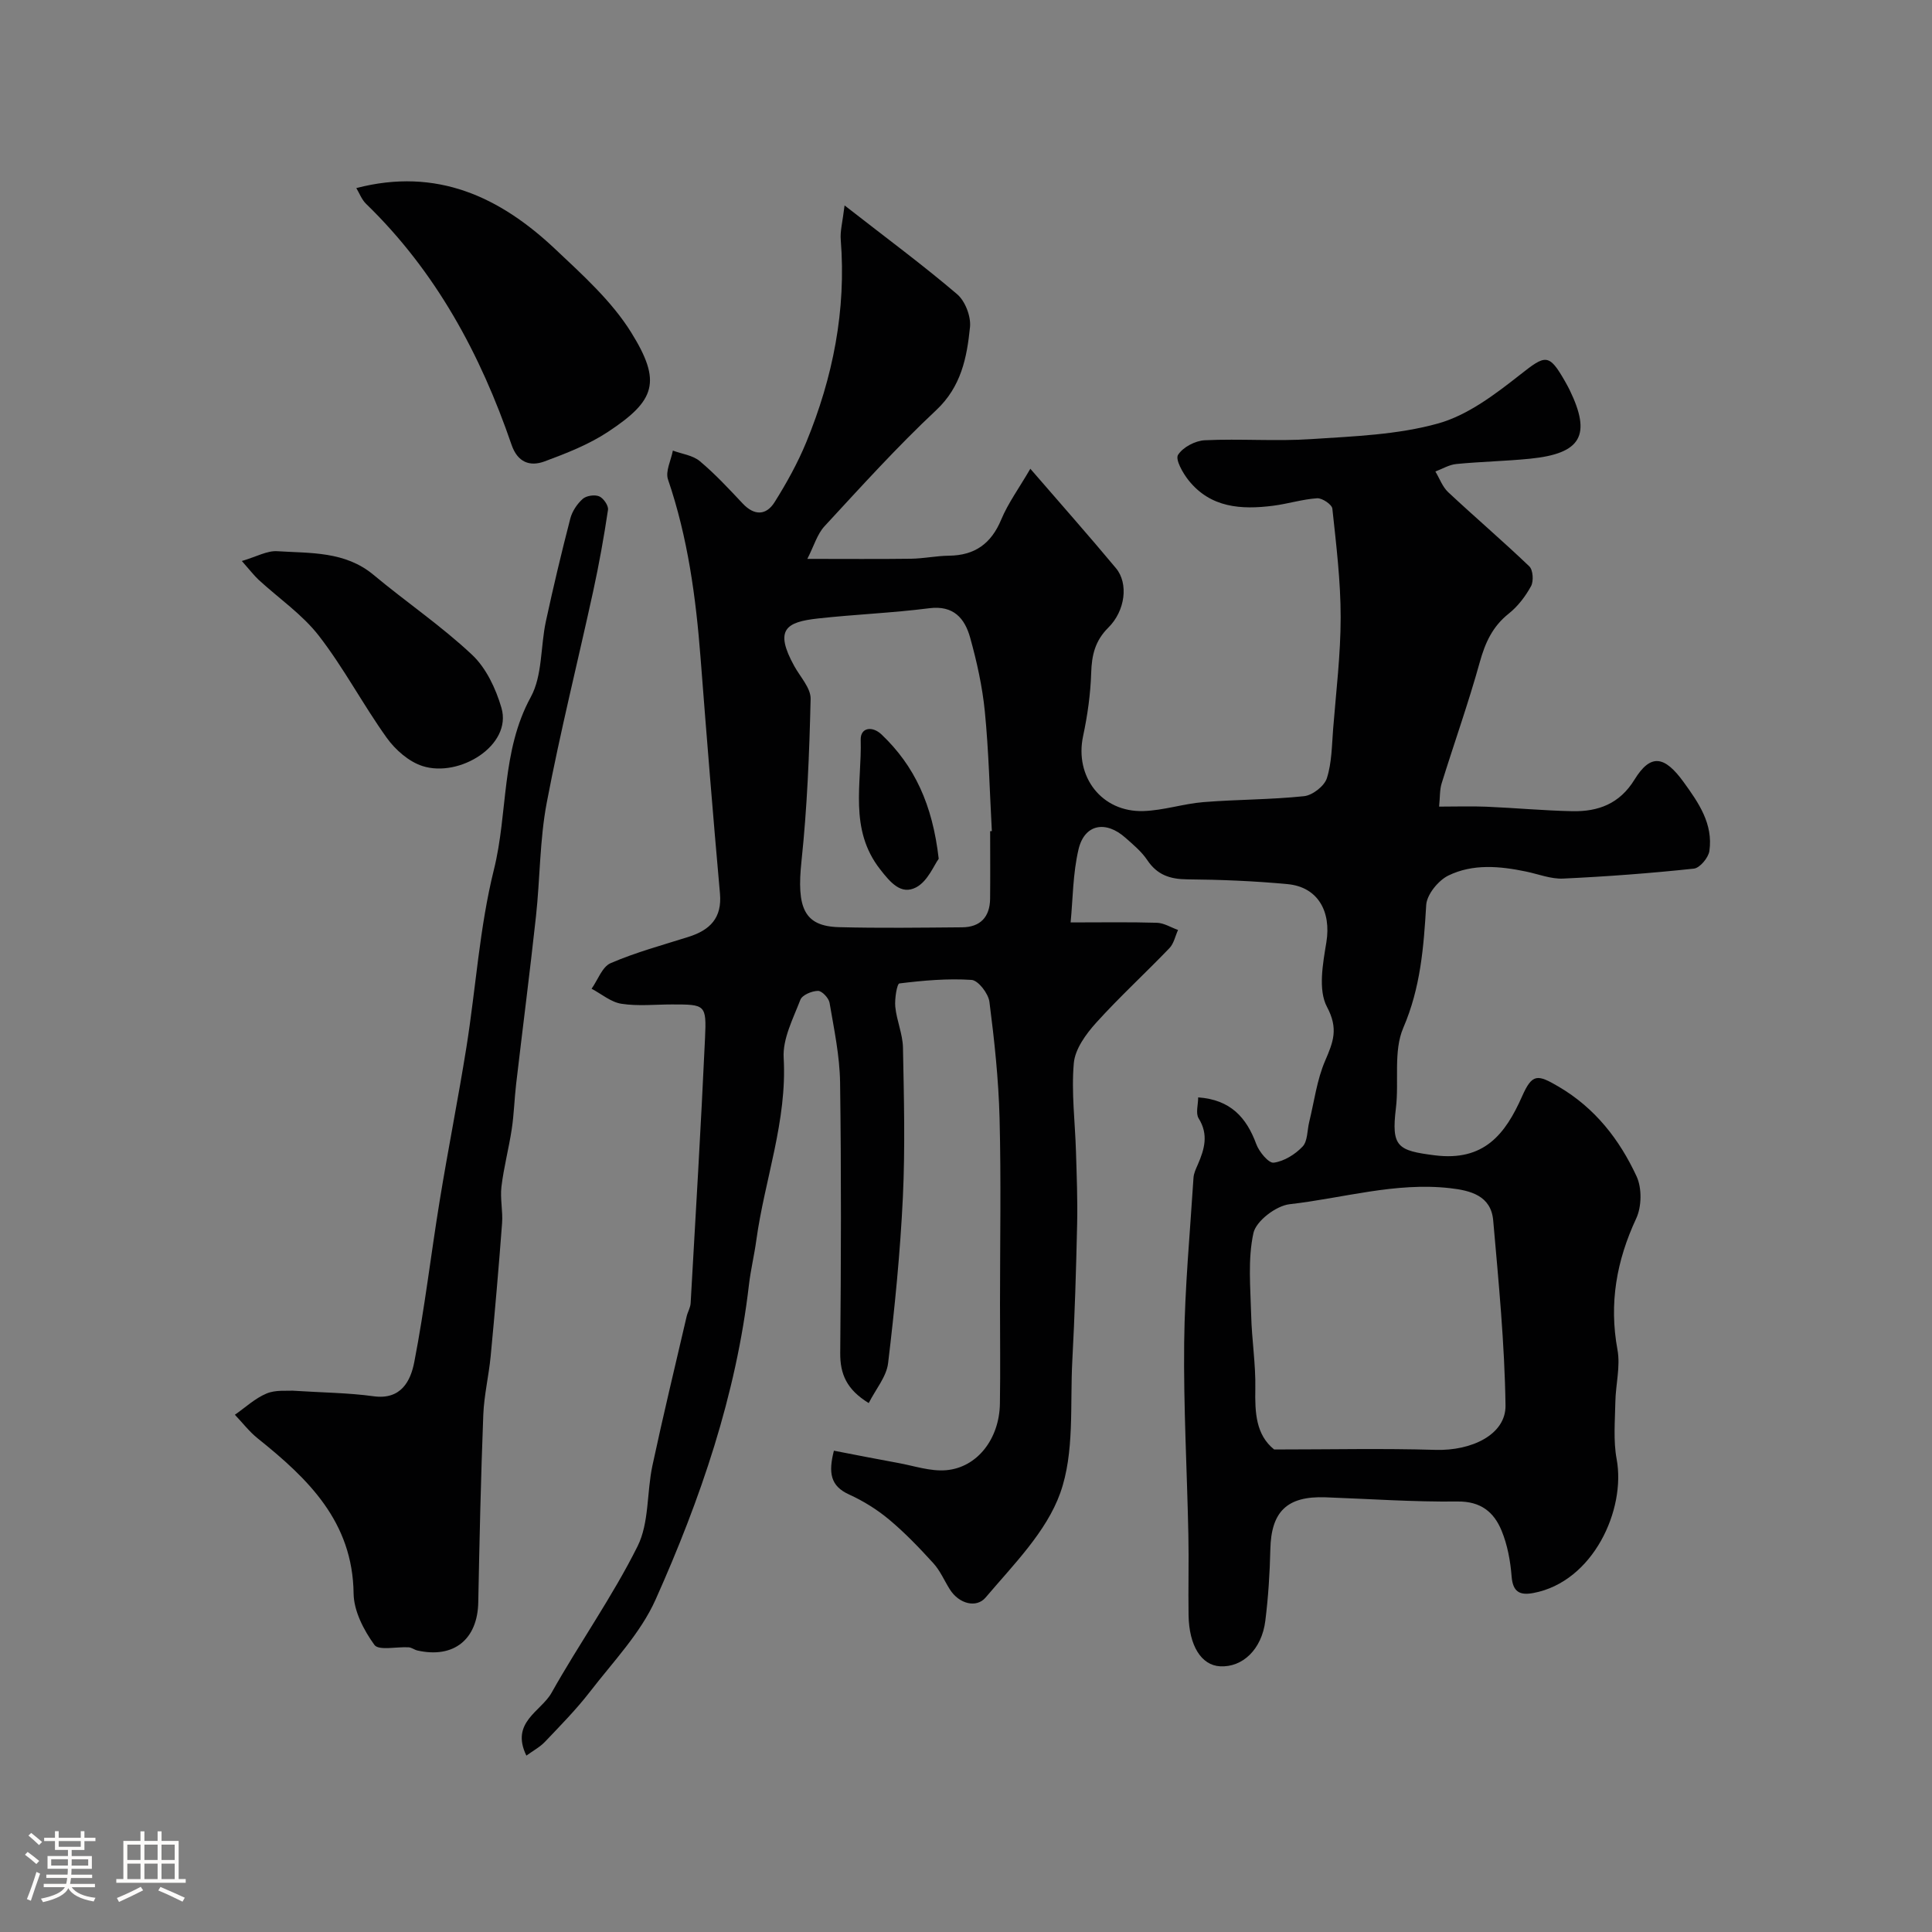 <svg enable-background="new 0 0 400 400" viewBox="0 0 400 400" xmlns="http://www.w3.org/2000/svg"><rect x="0" y="0" width="400" height="400" fill="#808080" stroke="none"/><path d="m5.17 384 .55-.58c.85.61 1.65 1.24 2.4 1.87l-.59.64c-.83-.73-1.62-1.38-2.36-1.93m1.22 9.53-.82-.34c.71-1.76 1.37-3.64 1.98-5.63.24.13.5.25.76.36-.6 1.67-1.24 3.54-1.92 5.61m-.5-13.5.57-.54c.56.44 1.31 1.06 2.26 1.87l-.64.64c-.68-.66-1.41-1.32-2.19-1.97m3.25.46h2.24v-1.36h.77v1.36h4.57v-1.36h.76v1.36h2.28v.69h-2.28v1.84h-2.64v1.26h4.18v2.64h-4.21c0 .45-.02.86-.05 1.21h4.32v.69h-4.38c-.04.34-.1.75-.19 1.22h5.15v.69h-4.82c.87 1.19 2.51 1.92 4.93 2.19-.17.31-.3.57-.37.76-2.77-.49-4.52-1.41-5.26-2.76-.56 1.26-2.3 2.23-5.24 2.9-.12-.24-.26-.48-.43-.72 2.73-.55 4.38-1.34 4.96-2.38h-4.38v-.69h4.65c.1-.38.17-.79.21-1.22h-4.32v-.69h4.4c.03-.34.05-.75.05-1.21h-4.2v-2.64h4.23v-1.26h-2.69v-1.84h-2.24zm1.46 4.46v1.29h3.45c.01-.4.02-.57.01-.53v-.32-.45h-3.46zm1.55-2.59h4.57v-1.19h-4.57zm6.11 2.59h-3.42v.77c-.01.19-.01.37-.02.53h3.44v-1.29z" fill="#fcfbfa"/><path d="m32.63 379.16h.82v1.98h3.54v7.89h1.46v.78h-14.37v-.78h1.46v-7.89h3.54v-1.98h.82v1.98h2.73zm-3.49 11.48.5.73c-1.61.82-3.28 1.63-5 2.41-.13-.27-.28-.55-.44-.82 1.75-.72 3.4-1.49 4.94-2.32m-2.78-5.55h2.73v-3.18h-2.73zm0 3.95h2.73v-3.2h-2.73zm3.54-3.95h2.73v-3.18h-2.73zm0 3.95h2.73v-3.2h-2.73zm7.89 4.68c-1.84-.92-3.51-1.7-5.02-2.32l.45-.73c1.89.8 3.57 1.55 5.04 2.23zm-1.62-11.81h-2.73v3.18h2.73zm-2.73 7.13h2.73v-3.2h-2.73z" fill="#fcfbfa"/><g fill="#010102"><path d="m174.86 42.53c8.74 6.82 16.23 12.35 23.3 18.38 1.67 1.42 2.89 4.6 2.67 6.8-.64 6.29-1.8 12.33-7 17.21-8.1 7.59-15.58 15.87-23.12 24.03-1.52 1.64-2.18 4.07-3.56 6.76 7.91 0 14.69.06 21.47-.03 2.62-.04 5.24-.6 7.86-.63 5.35-.06 8.73-2.49 10.81-7.47 1.42-3.41 3.67-6.47 6.03-10.53 6.36 7.36 12.15 13.89 17.73 20.59 2.62 3.14 1.95 8.81-1.6 12.32-2.72 2.7-3.42 5.68-3.53 9.34-.14 4.39-.76 8.81-1.68 13.12-1.78 8.37 3.85 15.78 12.5 15.5 4.15-.13 8.25-1.51 12.41-1.85 6.94-.56 13.93-.5 20.84-1.23 1.75-.18 4.2-2.09 4.72-3.71 1.03-3.21 1.03-6.78 1.3-10.21.61-7.71 1.56-15.42 1.56-23.13 0-7.5-.92-15.01-1.72-22.48-.09-.86-2.1-2.21-3.14-2.15-3.06.2-6.07 1.16-9.13 1.55-6.59.84-12.95.44-17.5-5.27-1.2-1.5-2.78-4.31-2.18-5.26 1-1.59 3.57-2.94 5.54-3.03 7.34-.35 14.73.25 22.06-.24 8.81-.58 17.85-.89 26.26-3.24 6.15-1.72 11.82-6.05 17-10.12 5.23-4.12 5.92-4.45 9.27 1.42.32.57.64 1.14.93 1.73 4.57 9.4 2.44 13.2-8.17 14.27-5.08.51-10.2.6-15.28 1.1-1.48.14-2.89 1.01-4.33 1.55.87 1.44 1.47 3.18 2.65 4.28 5.54 5.18 11.32 10.11 16.8 15.36.77.74.92 3.06.36 4.09-1.16 2.12-2.74 4.2-4.63 5.7-3.35 2.66-4.87 6.02-5.99 10.05-2.34 8.44-5.29 16.71-7.89 25.08-.42 1.35-.33 2.86-.53 4.82 3.55 0 6.68-.11 9.81.02 5.94.25 11.86.81 17.8.93 5.33.1 9.76-1.52 12.84-6.53 3.34-5.43 6.2-4.98 10.17.49 3.14 4.33 6.14 8.68 5.34 14.28-.2 1.39-1.98 3.52-3.21 3.65-9 .96-18.03 1.64-27.07 2.06-2.52.12-5.1-.92-7.65-1.45-5.46-1.14-11.05-1.65-16.11.82-2.09 1.02-4.46 3.93-4.59 6.11-.52 8.71-1.16 17.09-4.74 25.41-2.09 4.85-.86 11.07-1.53 16.62-.97 8.03.3 8.81 8.08 9.79 10.14 1.27 14.56-4.35 18.03-12.19 2.12-4.78 3.18-4.61 7.58-2.03 7.56 4.44 12.6 10.95 16.14 18.58 1.12 2.42 1.06 6.27-.08 8.71-4.08 8.76-5.65 17.58-3.88 27.18.64 3.47-.38 7.22-.44 10.84-.07 3.94-.44 7.98.27 11.81 1.94 10.46-4.86 25.38-17.22 27.71-2.84.54-4.28-.21-4.53-3.45-.25-3.2-.86-6.52-2.08-9.47-1.57-3.81-4.29-6.08-9.1-6.02-9.12.11-18.25-.54-27.37-.87-7.96-.28-11.23 2.96-11.4 10.79-.11 4.94-.43 9.89-1.04 14.79-.74 5.91-4.72 9.67-9.37 9.41-3.87-.21-6.42-4.24-6.52-10.6-.09-5.52.08-11.05-.04-16.57-.27-13.29-1.02-26.58-.87-39.87.13-11.37 1.21-22.73 1.93-34.1.06-.94.51-1.87.9-2.76 1.37-3.16 2.26-6.19.17-9.54-.66-1.05-.1-2.85-.1-4.35 6.7.48 10 4.16 12.03 9.68.59 1.6 2.57 3.99 3.62 3.84 2.14-.29 4.44-1.72 5.97-3.34 1.06-1.12.94-3.36 1.37-5.1 1.04-4.25 1.59-8.71 3.3-12.67 1.67-3.88 2.79-6.62.38-11.14-1.87-3.51-.86-8.95-.13-13.38 1.04-6.36-1.74-11.45-8.03-12.04-6.89-.65-13.84-.93-20.77-.99-3.56-.03-6.22-.91-8.27-3.97-1.18-1.77-2.91-3.21-4.53-4.64-4.1-3.65-8.48-2.82-9.71 2.39-1.19 5.04-1.17 10.36-1.64 15.14 6.48 0 12.18-.1 17.87.07 1.47.05 2.91.97 4.37 1.49-.58 1.27-.87 2.82-1.78 3.76-5.01 5.22-10.36 10.12-15.2 15.48-2.1 2.33-4.35 5.43-4.6 8.35-.53 6.05.27 12.21.45 18.33.15 4.98.35 9.97.24 14.96-.21 9.44-.49 18.88-1 28.3-.49 9.2.49 19.03-2.5 27.4-2.88 8.05-9.7 14.84-15.45 21.63-1.89 2.23-5.51 1.35-7.43-1.72-1.13-1.8-1.98-3.84-3.39-5.38-2.89-3.18-5.88-6.3-9.17-9.05-2.48-2.07-5.33-3.84-8.27-5.18-3.87-1.75-4.32-4.48-3.15-9.07 4.46.86 8.87 1.74 13.3 2.54 3.31.6 6.69 1.78 9.94 1.5 6.45-.55 11.01-6.51 11.13-13.75.11-6.85.02-13.71.02-20.57 0-12.86.24-25.72-.09-38.57-.21-8.04-1.07-16.09-2.1-24.08-.22-1.72-2.32-4.45-3.7-4.54-4.95-.33-9.99.12-14.94.73-.5.06-1.01 3.19-.85 4.84.28 2.84 1.53 5.62 1.59 8.44.2 10.33.47 20.68-.02 30.99-.55 11.48-1.69 22.95-3.06 34.36-.34 2.8-2.55 5.37-4.01 8.25-4.56-2.79-5.94-5.99-5.9-10.4.17-18.66.23-37.33-.03-56-.08-5.51-1.25-11.01-2.18-16.48-.17-.98-1.58-2.48-2.4-2.46-1.27.02-3.26.85-3.64 1.84-1.5 3.9-3.69 8.07-3.46 12.02.74 13.08-3.94 25.2-5.67 37.81-.42 3.07-1.16 6.11-1.52 9.19-2.65 22.85-10.03 44.37-19.33 65.17-3.13 7-8.83 12.9-13.61 19.11-2.82 3.65-6.09 6.96-9.27 10.31-1.04 1.1-2.45 1.85-3.87 2.88-3.36-6.91 3.04-9.13 5.21-13 5.74-10.23 12.59-19.87 17.81-30.34 2.43-4.87 1.89-11.16 3.08-16.72 2.21-10.32 4.69-20.58 7.08-30.86.22-.94.78-1.83.83-2.77 1.04-18.3 2.14-36.59 2.98-54.9.32-6.92.04-6.93-6.83-6.93-3.5 0-7.06.39-10.48-.14-2.17-.33-4.12-2.03-6.18-3.11 1.29-1.82 2.2-4.55 3.95-5.3 5.19-2.24 10.71-3.73 16.12-5.44 4.42-1.4 6.97-3.89 6.51-8.99-1.45-16.22-2.76-32.46-4.01-48.7-.97-12.58-2.64-24.99-6.75-37.02-.57-1.68.63-3.96 1.01-5.97 1.88.7 4.13.97 5.58 2.19 3.18 2.66 6.03 5.74 8.88 8.77 2.41 2.56 4.86 2.48 6.6-.28 2.49-3.96 4.79-8.12 6.57-12.44 5.51-13.39 8.28-27.29 7.13-41.86-.16-1.78.37-3.66.79-7.14zm88.94 257.57c11.61 0 22.51-.25 33.39.08 7.5.23 14.6-3.17 14.51-9.2-.18-12.78-1.43-25.56-2.55-38.31-.45-5.1-4.65-6.19-8.92-6.67-11.3-1.29-22.18 2.07-33.23 3.32-2.8.32-6.94 3.47-7.49 5.97-1.19 5.43-.61 11.29-.47 16.96.12 5.1.96 10.19.86 15.27-.09 4.95.11 9.53 3.9 12.58zm-58.8-128.01c.12-.01.23-.01.35-.02-.45-8.25-.64-16.54-1.45-24.76-.51-5.15-1.65-10.3-3.04-15.29-1.11-3.97-3.41-6.74-8.47-6.09-7.65.98-15.38 1.27-23.05 2.12-6.59.73-9.09 2.27-4.88 9.88 1.23 2.23 3.42 4.54 3.37 6.77-.26 11.2-.71 22.44-1.89 33.58-1.03 9.68.53 13.49 7.77 13.68 8.49.22 16.99.1 25.48.03 3.78-.03 5.75-2.14 5.8-5.9.05-4.68.01-9.34.01-14z"/><path d="m60.47 287.92c6.35.41 11.66.44 16.87 1.16 5.72.79 7.68-3.2 8.43-7.07 2.15-11.05 3.44-22.27 5.26-33.39 1.73-10.62 3.84-21.19 5.54-31.82 1.95-12.25 2.71-24.78 5.69-36.76 2.94-11.81 1.47-24.44 7.63-35.72 2.44-4.46 2-10.45 3.13-15.68 1.54-7.13 3.23-14.24 5.06-21.3.39-1.49 1.41-3.02 2.57-4.05.75-.67 2.47-.92 3.4-.53.88.37 1.96 1.92 1.83 2.79-.84 5.63-1.85 11.25-3.06 16.82-3.19 14.63-6.84 29.16-9.63 43.86-1.46 7.71-1.37 15.71-2.23 23.56-1.26 11.56-2.75 23.09-4.1 34.64-.36 3.09-.44 6.22-.9 9.29-.6 4-1.66 7.95-2.14 11.96-.3 2.48.32 5.06.13 7.57-.69 9.18-1.49 18.35-2.36 27.51-.39 4.07-1.37 8.1-1.53 12.17-.5 12.92-.79 25.86-1.04 38.79-.14 7.69-5.05 11.69-12.59 10-.62-.14-1.2-.62-1.81-.66-2.45-.16-6.21.73-7.1-.5-2.2-3.03-4.26-7-4.31-10.62-.18-14.9-9.42-23.78-19.86-32.14-1.75-1.41-3.16-3.25-4.72-4.89 2.17-1.51 4.17-3.4 6.56-4.4 1.88-.79 4.22-.5 5.28-.59z"/><path d="m73.77 38.94c16.72-4.35 29.77 1.88 41.15 12.6 5.68 5.36 11.73 10.79 15.78 17.32 6.32 10.18 5.02 14.05-4.79 20.53-4 2.65-8.64 4.46-13.17 6.14-3.03 1.12-5.58.2-6.83-3.45-6.44-18.77-15.68-35.88-30.1-49.86-.93-.89-1.41-2.25-2.04-3.28z"/><path d="m50.07 116.15c3.06-.9 5.23-2.16 7.31-2.03 6.9.44 14.05-.03 19.97 4.91 6.72 5.61 14.03 10.56 20.39 16.54 2.92 2.74 4.93 7.03 6.08 10.99 2.25 7.75-8.7 14.5-16.35 12.04-2.83-.91-5.61-3.35-7.39-5.83-4.93-6.88-8.9-14.48-14.07-21.15-3.44-4.43-8.31-7.75-12.5-11.61-.94-.89-1.73-1.93-3.44-3.86z"/><path d="m194.35 177.8c-.97 1.31-2.27 4.66-4.68 5.92-3.09 1.62-5.28-.95-7.46-3.75-6.5-8.32-3.76-17.77-4.01-26.81-.07-2.53 2.39-2.93 4.33-1.08 6.79 6.47 10.53 14.43 11.82 25.72z"/></g></svg>